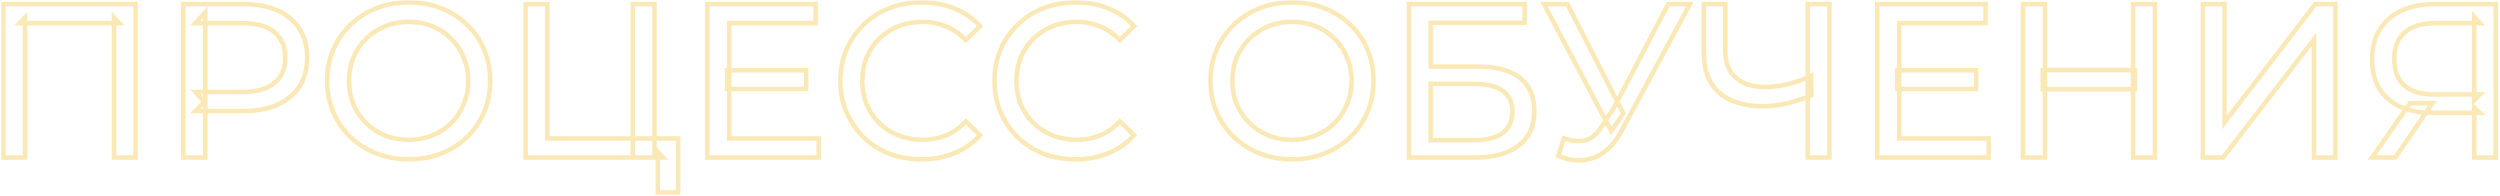<?xml version="1.0" encoding="UTF-8"?> <svg xmlns="http://www.w3.org/2000/svg" width="1095" height="86" viewBox="0 0 1095 86" fill="none"> <mask id="path-1-outside-1_620_2190" maskUnits="userSpaceOnUse" x="0.464" y="0.032" width="1094" height="86" fill="black"> <rect fill="white" x="0.464" y="0.032" width="1094" height="86"></rect> <path d="M1.464 69V1.8H59.352V69H49.944V7.656L52.248 10.152H8.568L10.968 7.656V69H1.464ZM80.308 69V1.8H106.516C112.404 1.8 117.428 2.728 121.588 4.584C125.748 6.44 128.948 9.128 131.188 12.648C133.428 16.168 134.548 20.36 134.548 25.224C134.548 30.088 133.428 34.28 131.188 37.8C128.948 41.256 125.748 43.944 121.588 45.864C117.428 47.72 112.404 48.648 106.516 48.648H85.588L89.908 44.136V69H80.308ZM89.908 45.096L85.588 40.296H106.228C112.372 40.296 117.012 38.984 120.148 36.36C123.348 33.736 124.948 30.024 124.948 25.224C124.948 20.424 123.348 16.712 120.148 14.088C117.012 11.464 112.372 10.152 106.228 10.152H85.588L89.908 5.352V45.096ZM179.079 69.768C173.959 69.768 169.191 68.904 164.775 67.176C160.423 65.448 156.647 63.048 153.447 59.976C150.247 56.84 147.751 53.192 145.959 49.032C144.167 44.872 143.271 40.328 143.271 35.4C143.271 30.472 144.167 25.928 145.959 21.768C147.751 17.608 150.247 13.992 153.447 10.92C156.647 7.784 160.423 5.352 164.775 3.624C169.127 1.896 173.895 1.032 179.079 1.032C184.199 1.032 188.903 1.896 193.191 3.624C197.543 5.288 201.319 7.688 204.519 10.824C207.783 13.896 210.279 17.512 212.007 21.672C213.799 25.832 214.695 30.408 214.695 35.4C214.695 40.392 213.799 44.968 212.007 49.128C210.279 53.288 207.783 56.936 204.519 60.072C201.319 63.144 197.543 65.544 193.191 67.272C188.903 68.936 184.199 69.768 179.079 69.768ZM179.079 61.224C182.791 61.224 186.215 60.584 189.351 59.304C192.551 58.024 195.303 56.232 197.607 53.928C199.975 51.56 201.799 48.808 203.079 45.672C204.423 42.536 205.095 39.112 205.095 35.4C205.095 31.688 204.423 28.264 203.079 25.128C201.799 21.992 199.975 19.272 197.607 16.968C195.303 14.6 192.551 12.776 189.351 11.496C186.215 10.216 182.791 9.576 179.079 9.576C175.303 9.576 171.815 10.216 168.615 11.496C165.479 12.776 162.727 14.6 160.359 16.968C157.991 19.272 156.135 21.992 154.791 25.128C153.511 28.264 152.871 31.688 152.871 35.4C152.871 39.112 153.511 42.536 154.791 45.672C156.135 48.808 157.991 51.56 160.359 53.928C162.727 56.232 165.479 58.024 168.615 59.304C171.815 60.584 175.303 61.224 179.079 61.224ZM230.214 69V1.8H239.718V60.648H277.158V1.8H286.662V69H230.214ZM288.102 84.264V66.504L290.406 69H277.158V60.648H297.03V84.264H288.102ZM318.544 30.792H353.104V38.952H318.544V30.792ZM319.408 60.648H358.576V69H309.808V1.8H357.232V10.152H319.408V60.648ZM403.606 69.768C398.486 69.768 393.75 68.936 389.398 67.272C385.11 65.544 381.366 63.144 378.166 60.072C375.03 56.936 372.566 53.288 370.774 49.128C368.982 44.968 368.086 40.392 368.086 35.4C368.086 30.408 368.982 25.832 370.774 21.672C372.566 17.512 375.062 13.896 378.262 10.824C381.462 7.688 385.206 5.288 389.494 3.624C393.846 1.896 398.582 1.032 403.702 1.032C408.886 1.032 413.654 1.928 418.006 3.72C422.422 5.448 426.166 8.04 429.238 11.496L422.998 17.544C420.438 14.856 417.558 12.872 414.358 11.592C411.158 10.248 407.734 9.576 404.086 9.576C400.31 9.576 396.79 10.216 393.526 11.496C390.326 12.776 387.542 14.568 385.174 16.872C382.806 19.176 380.95 21.928 379.606 25.128C378.326 28.264 377.686 31.688 377.686 35.4C377.686 39.112 378.326 42.568 379.606 45.768C380.95 48.904 382.806 51.624 385.174 53.928C387.542 56.232 390.326 58.024 393.526 59.304C396.79 60.584 400.31 61.224 404.086 61.224C407.734 61.224 411.158 60.584 414.358 59.304C417.558 57.96 420.438 55.912 422.998 53.16L429.238 59.208C426.166 62.664 422.422 65.288 418.006 67.08C413.654 68.872 408.854 69.768 403.606 69.768ZM471.106 69.768C465.986 69.768 461.25 68.936 456.898 67.272C452.61 65.544 448.866 63.144 445.666 60.072C442.53 56.936 440.066 53.288 438.274 49.128C436.482 44.968 435.586 40.392 435.586 35.4C435.586 30.408 436.482 25.832 438.274 21.672C440.066 17.512 442.562 13.896 445.762 10.824C448.962 7.688 452.706 5.288 456.994 3.624C461.346 1.896 466.082 1.032 471.202 1.032C476.386 1.032 481.154 1.928 485.506 3.72C489.922 5.448 493.666 8.04 496.738 11.496L490.498 17.544C487.938 14.856 485.058 12.872 481.858 11.592C478.658 10.248 475.234 9.576 471.586 9.576C467.81 9.576 464.29 10.216 461.026 11.496C457.826 12.776 455.042 14.568 452.674 16.872C450.306 19.176 448.45 21.928 447.106 25.128C445.826 28.264 445.186 31.688 445.186 35.4C445.186 39.112 445.826 42.568 447.106 45.768C448.45 48.904 450.306 51.624 452.674 53.928C455.042 56.232 457.826 58.024 461.026 59.304C464.29 60.584 467.81 61.224 471.586 61.224C475.234 61.224 478.658 60.584 481.858 59.304C485.058 57.96 487.938 55.912 490.498 53.16L496.738 59.208C493.666 62.664 489.922 65.288 485.506 67.08C481.154 68.872 476.354 69.768 471.106 69.768ZM565.985 69.768C560.865 69.768 556.097 68.904 551.681 67.176C547.329 65.448 543.553 63.048 540.353 59.976C537.153 56.84 534.657 53.192 532.865 49.032C531.073 44.872 530.177 40.328 530.177 35.4C530.177 30.472 531.073 25.928 532.865 21.768C534.657 17.608 537.153 13.992 540.353 10.92C543.553 7.784 547.329 5.352 551.681 3.624C556.033 1.896 560.801 1.032 565.985 1.032C571.105 1.032 575.809 1.896 580.097 3.624C584.449 5.288 588.225 7.688 591.425 10.824C594.689 13.896 597.185 17.512 598.913 21.672C600.705 25.832 601.601 30.408 601.601 35.4C601.601 40.392 600.705 44.968 598.913 49.128C597.185 53.288 594.689 56.936 591.425 60.072C588.225 63.144 584.449 65.544 580.097 67.272C575.809 68.936 571.105 69.768 565.985 69.768ZM565.985 61.224C569.697 61.224 573.121 60.584 576.257 59.304C579.457 58.024 582.209 56.232 584.513 53.928C586.881 51.56 588.705 48.808 589.985 45.672C591.329 42.536 592.001 39.112 592.001 35.4C592.001 31.688 591.329 28.264 589.985 25.128C588.705 21.992 586.881 19.272 584.513 16.968C582.209 14.6 579.457 12.776 576.257 11.496C573.121 10.216 569.697 9.576 565.985 9.576C562.209 9.576 558.721 10.216 555.521 11.496C552.385 12.776 549.633 14.6 547.265 16.968C544.897 19.272 543.041 21.992 541.697 25.128C540.417 28.264 539.777 31.688 539.777 35.4C539.777 39.112 540.417 42.536 541.697 45.672C543.041 48.808 544.897 51.56 547.265 53.928C549.633 56.232 552.385 58.024 555.521 59.304C558.721 60.584 562.209 61.224 565.985 61.224ZM617.12 69V1.8H667.808V9.96H626.624V29.16H647.552C655.552 29.16 661.632 30.824 665.792 34.152C669.952 37.48 672.032 42.312 672.032 48.648C672.032 55.176 669.76 60.2 665.216 63.72C660.736 67.24 654.304 69 645.92 69H617.12ZM626.624 61.416H645.536C651.104 61.416 655.296 60.36 658.112 58.248C660.992 56.136 662.432 53 662.432 48.84C662.432 40.776 656.8 36.744 645.536 36.744H626.624V61.416ZM684.991 60.552C688.319 61.768 691.391 62.088 694.207 61.512C697.023 60.872 699.551 58.728 701.791 55.08L705.055 49.896L706.015 48.84L730.687 1.8H740.191L710.335 57.096C708.095 61.32 705.471 64.52 702.463 66.696C699.519 68.808 696.319 69.96 692.863 70.152C689.471 70.408 686.015 69.768 682.495 68.232L684.991 60.552ZM705.727 57.384L676.255 1.8H686.527L711.007 49.704L705.727 57.384ZM793.414 41.736C789.638 43.336 785.958 44.552 782.374 45.384C778.854 46.152 775.43 46.536 772.102 46.536C763.91 46.536 757.542 44.552 752.998 40.584C748.518 36.616 746.278 30.952 746.278 23.592V1.8H755.686V22.536C755.686 27.528 757.222 31.368 760.294 34.056C763.366 36.744 767.654 38.088 773.158 38.088C776.422 38.088 779.75 37.672 783.142 36.84C786.598 36.008 789.958 34.792 793.222 33.192L793.414 41.736ZM791.782 69V1.8H801.286V69H791.782ZM830.981 30.792H865.541V38.952H830.981V30.792ZM831.845 60.648H871.013V69H822.245V1.8H869.669V10.152H831.845V60.648ZM934.281 1.8H943.881V69H934.281V1.8ZM895.689 69H886.089V1.8H895.689V69ZM935.145 39.048H894.729V30.696H935.145V39.048ZM964.839 69V1.8H974.343V53.64L1014.09 1.8H1022.92V69H1013.51V17.256L973.671 69H964.839ZM1083.71 69V47.112L1086.21 49.416H1065.18C1059.74 49.416 1055.04 48.488 1051.07 46.632C1047.17 44.776 1044.16 42.12 1042.05 38.664C1040 35.144 1038.97 30.92 1038.97 25.992C1038.97 20.872 1040.09 16.52 1042.33 12.936C1044.57 9.288 1047.74 6.536 1051.84 4.68C1055.93 2.76 1060.7 1.8 1066.14 1.8H1093.12V69H1083.71ZM1038.97 69L1055.58 45.192H1065.37L1049.15 69H1038.97ZM1083.71 44.04V7.368L1086.21 10.152H1066.53C1060.77 10.152 1056.35 11.496 1053.28 14.184C1050.21 16.808 1048.67 20.712 1048.67 25.896C1048.67 30.824 1050.11 34.632 1052.99 37.32C1055.93 40.008 1060.25 41.352 1065.95 41.352H1086.21L1083.71 44.04Z"></path> </mask> <path d="M1.464 69H0.464V70H1.464V69ZM1.464 1.8V0.8H0.464V1.8H1.464ZM59.352 1.8H60.352V0.8H59.352V1.8ZM59.352 69V70H60.352V69H59.352ZM49.944 69H48.944V70H49.944V69ZM49.944 7.656L50.679 6.978L48.944 5.098V7.656H49.944ZM52.248 10.152V11.152H54.532L52.983 9.474L52.248 10.152ZM8.568 10.152L7.847 9.459L6.219 11.152H8.568V10.152ZM10.968 7.656H11.968V5.173L10.247 6.963L10.968 7.656ZM10.968 69V70H11.968V69H10.968ZM80.308 69H79.308V70H80.308V69ZM80.308 1.8V0.8H79.308V1.8H80.308ZM121.588 4.584L121.18 5.497L121.18 5.497L121.588 4.584ZM131.188 12.648L132.031 12.111L132.031 12.111L131.188 12.648ZM131.188 37.8L132.027 38.344L132.031 38.337L131.188 37.8ZM121.588 45.864L121.995 46.777L122.007 46.772L121.588 45.864ZM85.588 48.648L84.865 47.956L83.246 49.648H85.588V48.648ZM89.908 44.136H90.908V41.646L89.185 43.444L89.908 44.136ZM89.908 69V70H90.908V69H89.908ZM89.908 45.096L89.164 45.765L90.908 47.702V45.096H89.908ZM85.588 40.296V39.296H83.342L84.844 40.965L85.588 40.296ZM120.148 36.36L119.514 35.587L119.506 35.593L120.148 36.36ZM120.148 14.088L119.506 14.855L119.514 14.861L120.148 14.088ZM85.588 10.152L84.844 9.483L83.342 11.152H85.588V10.152ZM89.908 5.352H90.908V2.746L89.164 4.683L89.908 5.352ZM164.775 67.176L164.406 68.105L164.41 68.107L164.775 67.176ZM153.447 59.976L152.747 60.69L152.754 60.697L153.447 59.976ZM145.959 49.032L145.04 49.428L145.04 49.428L145.959 49.032ZM145.959 21.768L146.877 22.164L146.877 22.164L145.959 21.768ZM153.447 10.92L154.139 11.641L154.147 11.634L153.447 10.92ZM164.775 3.624L164.406 2.695L164.406 2.695L164.775 3.624ZM193.191 3.624L192.817 4.551L192.825 4.555L192.834 4.558L193.191 3.624ZM204.519 10.824L203.819 11.538L203.826 11.545L203.834 11.552L204.519 10.824ZM212.007 21.672L211.083 22.056L211.088 22.068L212.007 21.672ZM212.007 49.128L211.088 48.732L211.083 48.744L212.007 49.128ZM204.519 60.072L205.211 60.793L205.212 60.793L204.519 60.072ZM193.191 67.272L193.553 68.204L193.56 68.201L193.191 67.272ZM189.351 59.304L188.979 58.376L188.973 58.378L189.351 59.304ZM197.607 53.928L198.314 54.635L198.314 54.635L197.607 53.928ZM203.079 45.672L202.16 45.278L202.156 45.286L202.153 45.294L203.079 45.672ZM203.079 25.128L202.153 25.506L202.156 25.514L202.16 25.522L203.079 25.128ZM197.607 16.968L196.89 17.665L196.9 17.675L196.91 17.685L197.607 16.968ZM189.351 11.496L188.973 12.422L188.979 12.425L189.351 11.496ZM168.615 11.496L168.243 10.568L168.237 10.57L168.615 11.496ZM160.359 16.968L161.056 17.685L161.066 17.675L160.359 16.968ZM154.791 25.128L153.872 24.734L153.868 24.742L153.865 24.75L154.791 25.128ZM154.791 45.672L153.865 46.05L153.868 46.058L153.872 46.066L154.791 45.672ZM160.359 53.928L159.652 54.635L159.662 54.645L160.359 53.928ZM168.615 59.304L168.237 60.23L168.243 60.233L168.615 59.304ZM230.214 69H229.214V70H230.214V69ZM230.214 1.8V0.8H229.214V1.8H230.214ZM239.718 1.8H240.718V0.8H239.718V1.8ZM239.718 60.648H238.718V61.648H239.718V60.648ZM277.158 1.8V0.8H276.158V1.8H277.158ZM286.662 1.8H287.662V0.8H286.662V1.8ZM286.662 69V70H287.662V69H286.662ZM288.102 84.264H287.102V85.264H288.102V84.264ZM288.102 66.504L288.837 65.826L287.102 63.946V66.504H288.102ZM290.406 69V70H292.69L291.141 68.322L290.406 69ZM277.158 69H276.158V70H277.158V69ZM297.03 60.648H298.03V59.648H297.03V60.648ZM297.03 84.264V85.264H298.03V84.264H297.03ZM318.544 30.792V29.792H317.544V30.792H318.544ZM353.104 30.792H354.104V29.792H353.104V30.792ZM353.104 38.952V39.952H354.104V38.952H353.104ZM318.544 38.952H317.544V39.952H318.544V38.952ZM319.408 60.648H318.408V61.648H319.408V60.648ZM358.576 60.648H359.576V59.648H358.576V60.648ZM358.576 69V70H359.576V69H358.576ZM309.808 69H308.808V70H309.808V69ZM309.808 1.8V0.8H308.808V1.8H309.808ZM357.232 1.8H358.232V0.8H357.232V1.8ZM357.232 10.152V11.152H358.232V10.152H357.232ZM319.408 10.152V9.152H318.408V10.152H319.408ZM389.398 67.272L389.024 68.2L389.032 68.203L389.04 68.206L389.398 67.272ZM378.166 60.072L377.459 60.779L377.466 60.786L377.473 60.793L378.166 60.072ZM370.774 49.128L371.692 48.732L371.692 48.732L370.774 49.128ZM370.774 21.672L371.692 22.068L371.692 22.068L370.774 21.672ZM378.262 10.824L378.954 11.545L378.962 11.538L378.262 10.824ZM389.494 3.624L389.855 4.556L389.863 4.553L389.494 3.624ZM418.006 3.72L417.625 4.645L417.633 4.648L417.641 4.651L418.006 3.72ZM429.238 11.496L429.934 12.214L430.621 11.547L429.985 10.832L429.238 11.496ZM422.998 17.544L422.273 18.234L422.969 18.964L423.694 18.262L422.998 17.544ZM414.358 11.592L413.97 12.514L413.978 12.517L413.986 12.521L414.358 11.592ZM393.526 11.496L393.161 10.565L393.154 10.568L393.526 11.496ZM385.174 16.872L384.476 16.155L384.476 16.155L385.174 16.872ZM379.606 25.128L378.684 24.741L378.68 24.75L379.606 25.128ZM379.606 45.768L378.677 46.139L378.682 46.151L378.686 46.162L379.606 45.768ZM385.174 53.928L384.476 54.645L384.476 54.645L385.174 53.928ZM393.526 59.304L393.154 60.233L393.161 60.235L393.526 59.304ZM414.358 59.304L414.729 60.233L414.737 60.229L414.745 60.226L414.358 59.304ZM422.998 53.16L423.694 52.442L422.961 51.731L422.265 52.479L422.998 53.16ZM429.238 59.208L429.985 59.872L430.621 59.157L429.934 58.49L429.238 59.208ZM418.006 67.08L417.63 66.153L417.625 66.155L418.006 67.08ZM456.898 67.272L456.524 68.2L456.532 68.203L456.54 68.206L456.898 67.272ZM445.666 60.072L444.959 60.779L444.966 60.786L444.973 60.793L445.666 60.072ZM438.274 49.128L439.192 48.732L439.192 48.732L438.274 49.128ZM438.274 21.672L439.192 22.068L439.192 22.068L438.274 21.672ZM445.762 10.824L446.454 11.545L446.462 11.538L445.762 10.824ZM456.994 3.624L457.355 4.556L457.363 4.553L456.994 3.624ZM485.506 3.72L485.125 4.645L485.133 4.648L485.141 4.651L485.506 3.72ZM496.738 11.496L497.434 12.214L498.121 11.547L497.485 10.832L496.738 11.496ZM490.498 17.544L489.773 18.234L490.469 18.964L491.194 18.262L490.498 17.544ZM481.858 11.592L481.47 12.514L481.478 12.517L481.486 12.521L481.858 11.592ZM461.026 11.496L460.661 10.565L460.654 10.568L461.026 11.496ZM452.674 16.872L451.976 16.155L451.976 16.155L452.674 16.872ZM447.106 25.128L446.184 24.741L446.18 24.75L447.106 25.128ZM447.106 45.768L446.177 46.139L446.182 46.151L446.186 46.162L447.106 45.768ZM452.674 53.928L451.976 54.645L451.976 54.645L452.674 53.928ZM461.026 59.304L460.654 60.233L460.661 60.235L461.026 59.304ZM481.858 59.304L482.229 60.233L482.237 60.229L482.245 60.226L481.858 59.304ZM490.498 53.16L491.194 52.442L490.461 51.731L489.765 52.479L490.498 53.16ZM496.738 59.208L497.485 59.872L498.121 59.157L497.434 58.49L496.738 59.208ZM485.506 67.08L485.13 66.153L485.125 66.155L485.506 67.08ZM551.681 67.176L551.312 68.105L551.317 68.107L551.681 67.176ZM540.353 59.976L539.653 60.69L539.661 60.697L540.353 59.976ZM532.865 49.032L531.947 49.428L531.947 49.428L532.865 49.032ZM532.865 21.768L533.784 22.164L533.784 22.164L532.865 21.768ZM540.353 10.92L541.046 11.641L541.053 11.634L540.353 10.92ZM551.681 3.624L551.312 2.695L551.312 2.695L551.681 3.624ZM580.097 3.624L579.723 4.551L579.732 4.555L579.74 4.558L580.097 3.624ZM591.425 10.824L590.725 11.538L590.732 11.545L590.74 11.552L591.425 10.824ZM598.913 21.672L597.99 22.056L597.995 22.068L598.913 21.672ZM598.913 49.128L597.995 48.732L597.99 48.744L598.913 49.128ZM591.425 60.072L592.118 60.793L592.118 60.793L591.425 60.072ZM580.097 67.272L580.459 68.204L580.466 68.201L580.097 67.272ZM576.257 59.304L575.886 58.376L575.879 58.378L576.257 59.304ZM584.513 53.928L585.22 54.635L585.22 54.635L584.513 53.928ZM589.985 45.672L589.066 45.278L589.063 45.286L589.059 45.294L589.985 45.672ZM589.985 25.128L589.059 25.506L589.063 25.514L589.066 25.522L589.985 25.128ZM584.513 16.968L583.796 17.665L583.806 17.675L583.816 17.685L584.513 16.968ZM576.257 11.496L575.879 12.422L575.886 12.425L576.257 11.496ZM555.521 11.496L555.15 10.568L555.143 10.57L555.521 11.496ZM547.265 16.968L547.963 17.685L547.972 17.675L547.265 16.968ZM541.697 25.128L540.778 24.734L540.775 24.742L540.771 24.75L541.697 25.128ZM541.697 45.672L540.771 46.05L540.775 46.058L540.778 46.066L541.697 45.672ZM547.265 53.928L546.558 54.635L546.568 54.645L547.265 53.928ZM555.521 59.304L555.143 60.23L555.15 60.233L555.521 59.304ZM617.12 69H616.12V70H617.12V69ZM617.12 1.8V0.8H616.12V1.8H617.12ZM667.808 1.8H668.808V0.8H667.808V1.8ZM667.808 9.96V10.96H668.808V9.96H667.808ZM626.624 9.96V8.96H625.624V9.96H626.624ZM626.624 29.16H625.624V30.16H626.624V29.16ZM665.792 34.152L666.417 33.371L666.417 33.371L665.792 34.152ZM665.216 63.72L664.604 62.929L664.598 62.934L665.216 63.72ZM626.624 61.416H625.624V62.416H626.624V61.416ZM658.112 58.248L657.521 57.441L657.512 57.448L658.112 58.248ZM626.624 36.744V35.744H625.624V36.744H626.624ZM684.991 60.552L685.334 59.613L684.36 59.257L684.04 60.243L684.991 60.552ZM694.207 61.512L694.407 62.492L694.418 62.489L694.428 62.487L694.207 61.512ZM701.791 55.08L700.944 54.547L700.938 54.557L701.791 55.08ZM705.055 49.896L704.315 49.223L704.255 49.289L704.208 49.363L705.055 49.896ZM706.015 48.84L706.755 49.513L706.841 49.418L706.9 49.304L706.015 48.84ZM730.687 1.8V0.8H730.082L729.801 1.335L730.687 1.8ZM740.191 1.8L741.071 2.275L741.867 0.8H740.191V1.8ZM710.335 57.096L709.455 56.621L709.451 56.627L710.335 57.096ZM702.463 66.696L703.046 67.508L703.049 67.506L702.463 66.696ZM692.863 70.152L692.807 69.153L692.797 69.154L692.787 69.155L692.863 70.152ZM682.495 68.232L681.544 67.923L681.263 68.786L682.095 69.148L682.495 68.232ZM705.727 57.384L704.843 57.852L705.616 59.31L706.551 57.95L705.727 57.384ZM676.255 1.8V0.8H674.593L675.371 2.268L676.255 1.8ZM686.527 1.8L687.417 1.345L687.139 0.8H686.527V1.8ZM711.007 49.704L711.831 50.27L712.168 49.779L711.897 49.249L711.007 49.704ZM793.414 41.736L793.804 42.657L794.429 42.392L794.413 41.714L793.414 41.736ZM782.374 45.384L782.587 46.361L782.6 46.358L782.374 45.384ZM752.998 40.584L752.335 41.333L752.34 41.337L752.998 40.584ZM746.278 1.8V0.8H745.278V1.8H746.278ZM755.686 1.8H756.686V0.8H755.686V1.8ZM760.294 34.056L759.635 34.809L759.635 34.809L760.294 34.056ZM783.142 36.84L782.908 35.868L782.903 35.869L783.142 36.84ZM793.222 33.192L794.221 33.169L794.186 31.605L792.781 32.294L793.222 33.192ZM791.782 69H790.782V70H791.782V69ZM791.782 1.8V0.8H790.782V1.8H791.782ZM801.286 1.8H802.286V0.8H801.286V1.8ZM801.286 69V70H802.286V69H801.286ZM830.981 30.792V29.792H829.981V30.792H830.981ZM865.541 30.792H866.541V29.792H865.541V30.792ZM865.541 38.952V39.952H866.541V38.952H865.541ZM830.981 38.952H829.981V39.952H830.981V38.952ZM831.845 60.648H830.845V61.648H831.845V60.648ZM871.013 60.648H872.013V59.648H871.013V60.648ZM871.013 69V70H872.013V69H871.013ZM822.245 69H821.245V70H822.245V69ZM822.245 1.8V0.8H821.245V1.8H822.245ZM869.669 1.8H870.669V0.8H869.669V1.8ZM869.669 10.152V11.152H870.669V10.152H869.669ZM831.845 10.152V9.152H830.845V10.152H831.845ZM934.281 1.8V0.8H933.281V1.8H934.281ZM943.881 1.8H944.881V0.8H943.881V1.8ZM943.881 69V70H944.881V69H943.881ZM934.281 69H933.281V70H934.281V69ZM895.689 69V70H896.689V69H895.689ZM886.089 69H885.089V70H886.089V69ZM886.089 1.8V0.8H885.089V1.8H886.089ZM895.689 1.8H896.689V0.8H895.689V1.8ZM935.145 39.048V40.048H936.145V39.048H935.145ZM894.729 39.048H893.729V40.048H894.729V39.048ZM894.729 30.696V29.696H893.729V30.696H894.729ZM935.145 30.696H936.145V29.696H935.145V30.696ZM964.839 69H963.839V70H964.839V69ZM964.839 1.8V0.8H963.839V1.8H964.839ZM974.343 1.8H975.343V0.8H974.343V1.8ZM974.343 53.64H973.343V56.588L975.137 54.248L974.343 53.64ZM1014.09 1.8V0.8H1013.59L1013.29 1.192L1014.09 1.8ZM1022.92 1.8H1023.92V0.8H1022.92V1.8ZM1022.92 69V70H1023.92V69H1022.92ZM1013.51 69H1012.51V70H1013.51V69ZM1013.51 17.256H1014.51V14.318L1012.72 16.646L1013.51 17.256ZM973.671 69V70H974.163L974.463 69.61L973.671 69ZM1083.71 69H1082.71V70H1083.71V69ZM1083.71 47.112L1084.39 46.377L1082.71 44.828V47.112H1083.71ZM1086.21 49.416V50.416H1088.76L1086.88 48.681L1086.21 49.416ZM1051.07 46.632L1050.64 47.535L1050.65 47.538L1051.07 46.632ZM1042.05 38.664L1041.18 39.167L1041.19 39.176L1041.19 39.185L1042.05 38.664ZM1042.33 12.936L1043.18 13.466L1043.19 13.459L1042.33 12.936ZM1051.84 4.68L1052.25 5.591L1052.26 5.585L1051.84 4.68ZM1093.12 1.8H1094.12V0.8H1093.12V1.8ZM1093.12 69V70H1094.12V69H1093.12ZM1038.97 69L1038.15 68.428L1037.06 70H1038.97V69ZM1055.58 45.192V44.192H1055.06L1054.76 44.62L1055.58 45.192ZM1065.37 45.192L1066.2 45.755L1067.27 44.192H1065.37V45.192ZM1049.15 69V70H1049.68L1049.98 69.563L1049.15 69ZM1083.71 44.04H1082.71V46.586L1084.44 44.72L1083.71 44.04ZM1083.71 7.368L1084.45 6.7L1082.71 4.755V7.368H1083.71ZM1086.21 10.152V11.152H1088.45L1086.95 9.484L1086.21 10.152ZM1053.28 14.184L1053.93 14.944L1053.94 14.937L1053.28 14.184ZM1052.99 37.32L1052.31 38.051L1052.32 38.059L1052.99 37.32ZM1086.21 41.352L1086.94 42.032L1088.5 40.352H1086.21V41.352ZM2.464 69V1.8H0.464V69H2.464ZM1.464 2.8H59.352V0.8H1.464V2.8ZM58.352 1.8V69H60.352V1.8H58.352ZM59.352 68H49.944V70H59.352V68ZM50.944 69V7.656H48.944V69H50.944ZM49.209 8.334L51.513 10.83L52.983 9.474L50.679 6.978L49.209 8.334ZM52.248 9.152H8.568V11.152H52.248V9.152ZM9.289 10.845L11.689 8.349L10.247 6.963L7.847 9.459L9.289 10.845ZM9.968 7.656V69H11.968V7.656H9.968ZM10.968 68H1.464V70H10.968V68ZM81.308 69V1.8H79.308V69H81.308ZM80.308 2.8H106.516V0.8H80.308V2.8ZM106.516 2.8C112.303 2.8 117.18 3.713 121.18 5.497L121.995 3.671C117.675 1.743 112.505 0.8 106.516 0.8V2.8ZM121.18 5.497C125.178 7.281 128.219 9.846 130.344 13.185L132.031 12.111C129.676 8.41 126.317 5.599 121.995 3.671L121.18 5.497ZM130.344 13.185C132.466 16.519 133.548 20.518 133.548 25.224H135.548C135.548 20.202 134.389 15.817 132.031 12.111L130.344 13.185ZM133.548 25.224C133.548 29.93 132.466 33.929 130.344 37.263L132.031 38.337C134.389 34.631 135.548 30.246 135.548 25.224H133.548ZM130.348 37.256C128.223 40.536 125.177 43.106 121.169 44.956L122.007 46.772C126.318 44.782 129.673 41.976 132.027 38.344L130.348 37.256ZM121.18 44.951C117.18 46.735 112.303 47.648 106.516 47.648V49.648C112.505 49.648 117.675 48.705 121.995 46.777L121.18 44.951ZM106.516 47.648H85.588V49.648H106.516V47.648ZM86.31 49.34L90.63 44.828L89.185 43.444L84.865 47.956L86.31 49.34ZM88.908 44.136V69H90.908V44.136H88.908ZM89.908 68H80.308V70H89.908V68ZM90.651 44.427L86.331 39.627L84.844 40.965L89.164 45.765L90.651 44.427ZM85.588 41.296H106.228V39.296H85.588V41.296ZM106.228 41.296C112.493 41.296 117.402 39.961 120.789 37.127L119.506 35.593C116.621 38.007 112.251 39.296 106.228 39.296V41.296ZM120.782 37.133C124.252 34.288 125.948 30.27 125.948 25.224H123.948C123.948 29.778 122.443 33.184 119.514 35.587L120.782 37.133ZM125.948 25.224C125.948 20.178 124.252 16.16 120.782 13.315L119.514 14.861C122.443 17.264 123.948 20.67 123.948 25.224H125.948ZM120.789 13.321C117.402 10.487 112.493 9.152 106.228 9.152V11.152C112.251 11.152 116.621 12.441 119.506 14.855L120.789 13.321ZM106.228 9.152H85.588V11.152H106.228V9.152ZM86.331 10.821L90.651 6.021L89.164 4.683L84.844 9.483L86.331 10.821ZM88.908 5.352V45.096H90.908V5.352H88.908ZM179.079 68.768C174.074 68.768 169.43 67.924 165.139 66.245L164.41 68.107C168.952 69.884 173.844 70.768 179.079 70.768V68.768ZM165.144 66.247C160.905 64.564 157.241 62.232 154.139 59.255L152.754 60.697C156.053 63.864 159.94 66.332 164.406 68.105L165.144 66.247ZM154.147 59.262C151.041 56.218 148.618 52.678 146.877 48.636L145.04 49.428C146.883 53.706 149.453 57.462 152.747 60.69L154.147 59.262ZM146.877 48.636C145.144 44.612 144.271 40.204 144.271 35.4H142.271C142.271 40.452 143.19 45.132 145.04 49.428L146.877 48.636ZM144.271 35.4C144.271 30.596 145.144 26.188 146.877 22.164L145.04 21.372C143.19 25.668 142.271 30.348 142.271 35.4H144.271ZM146.877 22.164C148.618 18.123 151.038 14.619 154.139 11.641L152.754 10.199C149.456 13.365 146.884 17.092 145.04 21.372L146.877 22.164ZM154.147 11.634C157.248 8.595 160.91 6.235 165.144 4.553L164.406 2.695C159.936 4.469 156.046 6.973 152.747 10.206L154.147 11.634ZM165.144 4.553C169.367 2.877 174.008 2.032 179.079 2.032V0.032C173.782 0.032 168.887 0.915 164.406 2.695L165.144 4.553ZM179.079 2.032C184.085 2.032 188.66 2.876 192.817 4.551L193.565 2.696C189.146 0.916 184.313 0.032 179.079 0.032V2.032ZM192.834 4.558C197.063 6.175 200.721 8.502 203.819 11.538L205.219 10.11C201.917 6.874 198.023 4.401 193.548 2.69L192.834 4.558ZM203.834 11.552C206.994 14.527 209.409 18.025 211.083 22.056L212.93 21.288C211.148 16.999 208.572 13.265 205.204 10.096L203.834 11.552ZM211.088 22.068C212.821 26.09 213.695 30.53 213.695 35.4H215.695C215.695 30.286 214.776 25.573 212.925 21.276L211.088 22.068ZM213.695 35.4C213.695 40.27 212.821 44.709 211.088 48.732L212.925 49.524C214.776 45.226 215.695 40.514 215.695 35.4H213.695ZM211.083 48.744C209.408 52.777 206.991 56.31 203.826 59.351L205.212 60.793C208.575 57.562 211.149 53.799 212.93 49.512L211.083 48.744ZM203.826 59.351C200.725 62.328 197.06 64.66 192.822 66.343L193.56 68.201C198.025 66.428 201.913 63.96 205.211 60.793L203.826 59.351ZM192.829 66.34C188.669 67.954 184.089 68.768 179.079 68.768V70.768C184.309 70.768 189.137 69.918 193.553 68.204L192.829 66.34ZM179.079 62.224C182.908 62.224 186.462 61.563 189.729 60.23L188.973 58.378C185.968 59.605 182.674 60.224 179.079 60.224V62.224ZM189.722 60.233C193.041 58.905 195.909 57.04 198.314 54.635L196.9 53.221C194.697 55.424 192.061 57.143 188.979 58.376L189.722 60.233ZM198.314 54.635C200.777 52.172 202.675 49.308 204.005 46.05L202.153 45.294C200.923 48.308 199.173 50.948 196.9 53.221L198.314 54.635ZM203.998 46.066C205.4 42.795 206.095 39.235 206.095 35.4H204.095C204.095 38.989 203.446 42.277 202.16 45.278L203.998 46.066ZM206.095 35.4C206.095 31.565 205.4 28.005 203.998 24.734L202.16 25.522C203.446 28.523 204.095 31.811 204.095 35.4H206.095ZM204.005 24.75C202.674 21.49 200.773 18.654 198.304 16.251L196.91 17.685C199.176 19.89 200.924 22.494 202.153 25.506L204.005 24.75ZM198.324 16.271C195.918 13.798 193.047 11.897 189.722 10.568L188.979 12.425C192.055 13.655 194.688 15.402 196.89 17.665L198.324 16.271ZM189.729 10.57C186.462 9.237 182.908 8.576 179.079 8.576V10.576C182.674 10.576 185.968 11.195 188.973 12.422L189.729 10.57ZM179.079 8.576C175.188 8.576 171.572 9.236 168.243 10.568L168.986 12.425C172.057 11.196 175.418 10.576 179.079 10.576V8.576ZM168.237 10.57C164.979 11.9 162.115 13.798 159.652 16.261L161.066 17.675C163.339 15.402 165.979 13.652 168.993 12.422L168.237 10.57ZM159.662 16.251C157.196 18.65 155.266 21.481 153.872 24.734L155.71 25.522C157.004 22.503 158.786 19.894 161.056 17.685L159.662 16.251ZM153.865 24.75C152.532 28.017 151.871 31.571 151.871 35.4H153.871C153.871 31.805 154.49 28.511 155.717 25.506L153.865 24.75ZM151.871 35.4C151.871 39.229 152.532 42.783 153.865 46.05L155.717 45.294C154.49 42.289 153.871 38.995 153.871 35.4H151.871ZM153.872 46.066C155.265 49.317 157.192 52.175 159.652 54.635L161.066 53.221C158.79 50.944 157.005 48.299 155.71 45.278L153.872 46.066ZM159.662 54.645C162.124 57.041 164.985 58.903 168.237 60.23L168.993 58.378C165.973 57.145 163.33 55.423 161.056 53.211L159.662 54.645ZM168.243 60.233C171.572 61.564 175.188 62.224 179.079 62.224V60.224C175.418 60.224 172.057 59.604 168.986 58.376L168.243 60.233ZM231.214 69V1.8H229.214V69H231.214ZM230.214 2.8H239.718V0.8H230.214V2.8ZM238.718 1.8V60.648H240.718V1.8H238.718ZM239.718 61.648H277.158V59.648H239.718V61.648ZM278.158 60.648V1.8H276.158V60.648H278.158ZM277.158 2.8H286.662V0.8H277.158V2.8ZM285.662 1.8V69H287.662V1.8H285.662ZM286.662 68H230.214V70H286.662V68ZM289.102 84.264V66.504H287.102V84.264H289.102ZM287.367 67.182L289.671 69.678L291.141 68.322L288.837 65.826L287.367 67.182ZM290.406 68H277.158V70H290.406V68ZM278.158 69V60.648H276.158V69H278.158ZM277.158 61.648H297.03V59.648H277.158V61.648ZM296.03 60.648V84.264H298.03V60.648H296.03ZM297.03 83.264H288.102V85.264H297.03V83.264ZM318.544 31.792H353.104V29.792H318.544V31.792ZM352.104 30.792V38.952H354.104V30.792H352.104ZM353.104 37.952H318.544V39.952H353.104V37.952ZM319.544 38.952V30.792H317.544V38.952H319.544ZM319.408 61.648H358.576V59.648H319.408V61.648ZM357.576 60.648V69H359.576V60.648H357.576ZM358.576 68H309.808V70H358.576V68ZM310.808 69V1.8H308.808V69H310.808ZM309.808 2.8H357.232V0.8H309.808V2.8ZM356.232 1.8V10.152H358.232V1.8H356.232ZM357.232 9.152H319.408V11.152H357.232V9.152ZM318.408 10.152V60.648H320.408V10.152H318.408ZM403.606 68.768C398.596 68.768 393.982 67.954 389.755 66.338L389.04 68.206C393.517 69.918 398.376 70.768 403.606 70.768V68.768ZM389.771 66.344C385.597 64.662 381.962 62.33 378.858 59.351L377.473 60.793C380.769 63.958 384.622 66.426 389.024 68.2L389.771 66.344ZM378.873 59.365C375.828 56.32 373.435 52.779 371.692 48.732L369.855 49.524C371.696 53.797 374.231 57.552 377.459 60.779L378.873 59.365ZM371.692 48.732C369.959 44.709 369.086 40.27 369.086 35.4H367.086C367.086 40.514 368.004 45.226 369.855 49.524L371.692 48.732ZM369.086 35.4C369.086 30.53 369.959 26.09 371.692 22.068L369.855 21.276C368.004 25.573 367.086 30.286 367.086 35.4H369.086ZM371.692 22.068C373.432 18.027 375.852 14.523 378.954 11.545L377.569 10.103C374.271 13.269 371.699 16.996 369.855 21.276L371.692 22.068ZM378.962 11.538C382.062 8.5 385.69 6.173 389.855 4.556L389.132 2.692C384.721 4.403 380.861 6.876 377.562 10.11L378.962 11.538ZM389.863 4.553C394.087 2.876 398.696 2.032 403.702 2.032V0.032C398.467 0.032 393.605 0.916 389.125 2.695L389.863 4.553ZM403.702 2.032C408.768 2.032 413.405 2.907 417.625 4.645L418.386 2.795C413.902 0.949 409.003 0.032 403.702 0.032V2.032ZM417.641 4.651C421.914 6.323 425.526 8.825 428.49 12.16L429.985 10.832C426.805 7.255 422.929 4.573 418.37 2.789L417.641 4.651ZM428.542 10.778L422.302 16.826L423.694 18.262L429.934 12.214L428.542 10.778ZM423.722 16.854C421.07 14.07 418.072 12.001 414.729 10.664L413.986 12.521C417.043 13.743 419.805 15.642 422.273 18.234L423.722 16.854ZM414.745 10.67C411.416 9.272 407.86 8.576 404.086 8.576V10.576C407.608 10.576 410.899 11.224 413.97 12.514L414.745 10.67ZM404.086 8.576C400.194 8.576 396.55 9.236 393.161 10.565L393.891 12.427C397.03 11.196 400.425 10.576 404.086 10.576V8.576ZM393.154 10.568C389.838 11.894 386.942 13.756 384.476 16.155L385.871 17.589C388.141 15.38 390.813 13.658 393.897 12.425L393.154 10.568ZM384.476 16.155C382.007 18.558 380.077 21.423 378.684 24.741L380.528 25.515C381.822 22.433 383.604 19.794 385.871 17.589L384.476 16.155ZM378.68 24.75C377.346 28.017 376.686 31.571 376.686 35.4H378.686C378.686 31.805 379.305 28.511 380.531 25.506L378.68 24.75ZM376.686 35.4C376.686 39.229 377.346 42.812 378.677 46.139L380.534 45.397C379.305 42.324 378.686 38.995 378.686 35.4H376.686ZM378.686 46.162C380.081 49.415 382.011 52.246 384.476 54.645L385.871 53.211C383.601 51.002 381.819 48.393 380.525 45.374L378.686 46.162ZM384.476 54.645C386.942 57.044 389.838 58.906 393.154 60.233L393.897 58.376C390.813 57.142 388.141 55.42 385.871 53.211L384.476 54.645ZM393.161 60.235C396.55 61.564 400.194 62.224 404.086 62.224V60.224C400.425 60.224 397.03 59.604 393.891 58.373L393.161 60.235ZM404.086 62.224C407.853 62.224 411.404 61.562 414.729 60.233L413.986 58.376C410.911 59.605 407.614 60.224 404.086 60.224V62.224ZM414.745 60.226C418.086 58.823 421.081 56.688 423.73 53.841L422.265 52.479C419.794 55.136 417.029 57.097 413.97 58.382L414.745 60.226ZM422.302 53.878L428.542 59.926L429.934 58.49L423.694 52.442L422.302 53.878ZM428.49 58.544C425.523 61.881 421.908 64.417 417.63 66.153L418.382 68.007C422.935 66.159 426.808 63.447 429.985 59.872L428.49 58.544ZM417.625 66.155C413.407 67.892 408.738 68.768 403.606 68.768V70.768C408.969 70.768 413.9 69.852 418.386 68.005L417.625 66.155ZM471.106 68.768C466.096 68.768 461.482 67.954 457.255 66.338L456.54 68.206C461.017 69.918 465.876 70.768 471.106 70.768V68.768ZM457.271 66.344C453.097 64.662 449.462 62.33 446.358 59.351L444.973 60.793C448.269 63.958 452.122 66.426 456.524 68.2L457.271 66.344ZM446.373 59.365C443.328 56.32 440.935 52.779 439.192 48.732L437.355 49.524C439.196 53.797 441.731 57.552 444.959 60.779L446.373 59.365ZM439.192 48.732C437.459 44.709 436.586 40.27 436.586 35.4H434.586C434.586 40.514 435.504 45.226 437.355 49.524L439.192 48.732ZM436.586 35.4C436.586 30.53 437.459 26.09 439.192 22.068L437.355 21.276C435.504 25.573 434.586 30.286 434.586 35.4H436.586ZM439.192 22.068C440.932 18.027 443.352 14.523 446.454 11.545L445.069 10.103C441.771 13.269 439.199 16.996 437.355 21.276L439.192 22.068ZM446.462 11.538C449.562 8.5 453.19 6.173 457.355 4.556L456.632 2.692C452.221 4.403 448.361 6.876 445.062 10.11L446.462 11.538ZM457.363 4.553C461.587 2.876 466.196 2.032 471.202 2.032V0.032C465.967 0.032 461.105 0.916 456.625 2.695L457.363 4.553ZM471.202 2.032C476.268 2.032 480.905 2.907 485.125 4.645L485.886 2.795C481.402 0.949 476.503 0.032 471.202 0.032V2.032ZM485.141 4.651C489.414 6.323 493.026 8.825 495.99 12.16L497.485 10.832C494.305 7.255 490.429 4.573 485.87 2.789L485.141 4.651ZM496.042 10.778L489.802 16.826L491.194 18.262L497.434 12.214L496.042 10.778ZM491.222 16.854C488.57 14.07 485.572 12.001 482.229 10.664L481.486 12.521C484.543 13.743 487.305 15.642 489.773 18.234L491.222 16.854ZM482.245 10.67C478.916 9.272 475.36 8.576 471.586 8.576V10.576C475.108 10.576 478.399 11.224 481.47 12.514L482.245 10.67ZM471.586 8.576C467.694 8.576 464.05 9.236 460.661 10.565L461.391 12.427C464.53 11.196 467.925 10.576 471.586 10.576V8.576ZM460.654 10.568C457.338 11.894 454.442 13.756 451.976 16.155L453.371 17.589C455.641 15.38 458.313 13.658 461.397 12.425L460.654 10.568ZM451.976 16.155C449.507 18.558 447.577 21.423 446.184 24.741L448.028 25.515C449.322 22.433 451.104 19.794 453.371 17.589L451.976 16.155ZM446.18 24.75C444.846 28.017 444.186 31.571 444.186 35.4H446.186C446.186 31.805 446.805 28.511 448.031 25.506L446.18 24.75ZM444.186 35.4C444.186 39.229 444.846 42.812 446.177 46.139L448.034 45.397C446.805 42.324 446.186 38.995 446.186 35.4H444.186ZM446.186 46.162C447.581 49.415 449.511 52.246 451.976 54.645L453.371 53.211C451.101 51.002 449.319 48.393 448.025 45.374L446.186 46.162ZM451.976 54.645C454.442 57.044 457.338 58.906 460.654 60.233L461.397 58.376C458.313 57.142 455.641 55.42 453.371 53.211L451.976 54.645ZM460.661 60.235C464.05 61.564 467.694 62.224 471.586 62.224V60.224C467.925 60.224 464.53 59.604 461.391 58.373L460.661 60.235ZM471.586 62.224C475.353 62.224 478.904 61.562 482.229 60.233L481.486 58.376C478.411 59.605 475.114 60.224 471.586 60.224V62.224ZM482.245 60.226C485.586 58.823 488.581 56.688 491.23 53.841L489.765 52.479C487.294 55.136 484.529 57.097 481.47 58.382L482.245 60.226ZM489.802 53.878L496.042 59.926L497.434 58.49L491.194 52.442L489.802 53.878ZM495.99 58.544C493.023 61.881 489.408 64.417 485.13 66.153L485.882 68.007C490.435 66.159 494.308 63.447 497.485 59.872L495.99 58.544ZM485.125 66.155C480.907 67.892 476.238 68.768 471.106 68.768V70.768C476.469 70.768 481.4 69.852 485.886 68.005L485.125 66.155ZM565.985 68.768C560.98 68.768 556.336 67.924 552.045 66.245L551.317 68.107C555.858 69.884 560.75 70.768 565.985 70.768V68.768ZM552.05 66.247C547.812 64.564 544.147 62.232 541.046 59.255L539.661 60.697C542.959 63.864 546.847 66.332 551.312 68.105L552.05 66.247ZM541.053 59.262C537.947 56.218 535.525 52.678 533.784 48.636L531.947 49.428C533.79 53.706 536.359 57.462 539.653 60.69L541.053 59.262ZM533.784 48.636C532.05 44.612 531.177 40.204 531.177 35.4H529.177C529.177 40.452 530.096 45.132 531.947 49.428L533.784 48.636ZM531.177 35.4C531.177 30.596 532.05 26.188 533.784 22.164L531.947 21.372C530.096 25.668 529.177 30.348 529.177 35.4H531.177ZM533.784 22.164C535.524 18.123 537.944 14.619 541.046 11.641L539.661 10.199C536.362 13.365 533.79 17.092 531.947 21.372L533.784 22.164ZM541.053 11.634C544.154 8.595 547.816 6.235 552.05 4.553L551.312 2.695C546.842 4.469 542.952 6.973 539.653 10.206L541.053 11.634ZM552.05 4.553C556.273 2.877 560.914 2.032 565.985 2.032V0.032C560.688 0.032 555.793 0.915 551.312 2.695L552.05 4.553ZM565.985 2.032C570.991 2.032 575.566 2.876 579.723 4.551L580.471 2.696C576.052 0.916 571.219 0.032 565.985 0.032V2.032ZM579.74 4.558C583.969 6.175 587.627 8.502 590.725 11.538L592.125 10.11C588.823 6.874 584.929 4.401 580.454 2.69L579.74 4.558ZM590.74 11.552C593.9 14.527 596.316 18.025 597.99 22.056L599.837 21.288C598.055 16.999 595.478 13.265 592.11 10.096L590.74 11.552ZM597.995 22.068C599.728 26.09 600.601 30.53 600.601 35.4H602.601C602.601 30.286 601.683 25.573 599.832 21.276L597.995 22.068ZM600.601 35.4C600.601 40.27 599.728 44.709 597.995 48.732L599.832 49.524C601.683 45.226 602.601 40.514 602.601 35.4H600.601ZM597.99 48.744C596.315 52.777 593.897 56.31 590.732 59.351L592.118 60.793C595.481 57.562 598.056 53.799 599.837 49.512L597.99 48.744ZM590.733 59.351C587.631 62.328 583.967 64.66 579.728 66.343L580.466 68.201C584.932 66.428 588.819 63.96 592.118 60.793L590.733 59.351ZM579.735 66.34C575.575 67.954 570.995 68.768 565.985 68.768V70.768C571.215 70.768 576.043 69.918 580.459 68.204L579.735 66.34ZM565.985 62.224C569.814 62.224 573.368 61.563 576.635 60.23L575.879 58.378C572.874 59.605 569.58 60.224 565.985 60.224V62.224ZM576.629 60.233C579.947 58.905 582.815 57.04 585.22 54.635L583.806 53.221C581.603 55.424 578.967 57.143 575.886 58.376L576.629 60.233ZM585.22 54.635C587.683 52.172 589.581 49.308 590.911 46.05L589.059 45.294C587.829 48.308 586.079 50.948 583.806 53.221L585.22 54.635ZM590.904 46.066C592.306 42.795 593.001 39.235 593.001 35.4H591.001C591.001 38.989 590.352 42.277 589.066 45.278L590.904 46.066ZM593.001 35.4C593.001 31.565 592.306 28.005 590.904 24.734L589.066 25.522C590.352 28.523 591.001 31.811 591.001 35.4H593.001ZM590.911 24.75C589.58 21.49 587.68 18.654 585.21 16.251L583.816 17.685C586.083 19.89 587.83 22.494 589.059 25.506L590.911 24.75ZM585.23 16.271C582.824 13.798 579.953 11.897 576.629 10.568L575.886 12.425C578.961 13.655 581.594 15.402 583.796 17.665L585.23 16.271ZM576.635 10.57C573.368 9.237 569.814 8.576 565.985 8.576V10.576C569.58 10.576 572.874 11.195 575.879 12.422L576.635 10.57ZM565.985 8.576C562.094 8.576 558.479 9.236 555.15 10.568L555.893 12.425C558.964 11.196 562.324 10.576 565.985 10.576V8.576ZM555.143 10.57C551.885 11.9 549.021 13.798 546.558 16.261L547.972 17.675C550.245 15.402 552.885 13.652 555.899 12.422L555.143 10.57ZM546.568 16.251C544.102 18.65 542.172 21.481 540.778 24.734L542.616 25.522C543.91 22.503 545.692 19.894 547.962 17.685L546.568 16.251ZM540.771 24.75C539.438 28.017 538.777 31.571 538.777 35.4H540.777C540.777 31.805 541.396 28.511 542.623 25.506L540.771 24.75ZM538.777 35.4C538.777 39.229 539.438 42.783 540.771 46.05L542.623 45.294C541.396 42.289 540.777 38.995 540.777 35.4H538.777ZM540.778 46.066C542.171 49.317 544.098 52.175 546.558 54.635L547.972 53.221C545.696 50.944 543.911 48.299 542.616 45.278L540.778 46.066ZM546.568 54.645C549.03 57.041 551.891 58.903 555.143 60.23L555.899 58.378C552.879 57.145 550.236 55.423 547.962 53.211L546.568 54.645ZM555.15 60.233C558.479 61.564 562.094 62.224 565.985 62.224V60.224C562.324 60.224 558.964 59.604 555.893 58.376L555.15 60.233ZM618.12 69V1.8H616.12V69H618.12ZM617.12 2.8H667.808V0.8H617.12V2.8ZM666.808 1.8V9.96H668.808V1.8H666.808ZM667.808 8.96H626.624V10.96H667.808V8.96ZM625.624 9.96V29.16H627.624V9.96H625.624ZM626.624 30.16H647.552V28.16H626.624V30.16ZM647.552 30.16C655.434 30.16 661.254 31.802 665.167 34.933L666.417 33.371C662.01 29.846 655.67 28.16 647.552 28.16V30.16ZM665.167 34.933C669.044 38.034 671.032 42.552 671.032 48.648H673.032C673.032 42.072 670.86 36.926 666.417 33.371L665.167 34.933ZM671.032 48.648C671.032 54.914 668.868 59.626 664.604 62.929L665.829 64.51C670.652 60.774 673.032 55.438 673.032 48.648H671.032ZM664.598 62.934C660.361 66.263 654.182 68 645.92 68V70C654.426 70 661.112 68.217 665.834 64.506L664.598 62.934ZM645.92 68H617.12V70H645.92V68ZM626.624 62.416H645.536V60.416H626.624V62.416ZM645.536 62.416C651.203 62.416 655.648 61.346 658.712 59.048L657.512 57.448C654.944 59.374 651.005 60.416 645.536 60.416V62.416ZM658.703 59.054C661.885 56.721 663.432 53.259 663.432 48.84H661.432C661.432 52.741 660.099 55.551 657.521 57.442L658.703 59.054ZM663.432 48.84C663.432 44.546 661.914 41.191 658.79 38.955C655.728 36.763 651.257 35.744 645.536 35.744V37.744C651.079 37.744 655.056 38.741 657.626 40.581C660.134 42.377 661.432 45.07 661.432 48.84H663.432ZM645.536 35.744H626.624V37.744H645.536V35.744ZM625.624 36.744V61.416H627.624V36.744H625.624ZM684.647 61.491C688.109 62.756 691.372 63.113 694.407 62.492L694.006 60.532C691.41 61.063 688.528 60.78 685.334 59.613L684.647 61.491ZM694.428 62.487C697.61 61.764 700.33 59.37 702.643 55.603L700.938 54.557C698.772 58.086 696.435 59.98 693.985 60.537L694.428 62.487ZM702.637 55.613L705.901 50.429L704.208 49.363L700.944 54.547L702.637 55.613ZM705.795 50.569L706.755 49.513L705.275 48.167L704.315 49.223L705.795 50.569ZM706.9 49.304L731.572 2.264L729.801 1.335L705.129 48.376L706.9 49.304ZM730.687 2.8H740.191V0.8H730.687V2.8ZM739.311 1.325L709.455 56.621L711.215 57.571L741.071 2.275L739.311 1.325ZM709.451 56.627C707.263 60.754 704.73 63.821 701.877 65.886L703.049 67.506C706.211 65.219 708.926 61.886 711.218 57.565L709.451 56.627ZM701.88 65.883C699.083 67.89 696.064 68.973 692.807 69.153L692.918 71.15C696.573 70.947 699.955 69.726 703.046 67.508L701.88 65.883ZM692.787 69.155C689.578 69.397 686.285 68.795 682.895 67.315L682.095 69.148C685.745 70.741 689.363 71.419 692.938 71.149L692.787 69.155ZM683.446 68.541L685.942 60.861L684.04 60.243L681.544 67.923L683.446 68.541ZM706.61 56.916L677.138 1.332L675.371 2.268L704.843 57.852L706.61 56.916ZM676.255 2.8H686.527V0.8H676.255V2.8ZM685.636 2.255L710.116 50.159L711.897 49.249L687.417 1.345L685.636 2.255ZM710.183 49.138L704.903 56.818L706.551 57.95L711.831 50.27L710.183 49.138ZM793.023 40.815C789.295 42.395 785.669 43.592 782.147 44.41L782.6 46.358C786.246 45.512 789.981 44.277 793.804 42.657L793.023 40.815ZM782.16 44.407C778.705 45.161 775.352 45.536 772.102 45.536V47.536C775.507 47.536 779.002 47.143 782.587 46.361L782.16 44.407ZM772.102 45.536C764.064 45.536 757.961 43.59 753.655 39.831L752.34 41.337C757.122 45.514 763.755 47.536 772.102 47.536V45.536ZM753.661 39.835C749.443 36.1 747.278 30.737 747.278 23.592H745.278C745.278 31.167 747.592 37.132 752.335 41.333L753.661 39.835ZM747.278 23.592V1.8H745.278V23.592H747.278ZM746.278 2.8H755.686V0.8H746.278V2.8ZM754.686 1.8V22.536H756.686V1.8H754.686ZM754.686 22.536C754.686 27.746 756.299 31.889 759.635 34.809L760.952 33.303C758.145 30.847 756.686 27.309 756.686 22.536H754.686ZM759.635 34.809C762.945 37.704 767.497 39.088 773.158 39.088V37.088C767.811 37.088 763.787 35.784 760.952 33.303L759.635 34.809ZM773.158 39.088C776.507 39.088 779.915 38.661 783.38 37.811L782.903 35.869C779.584 36.683 776.336 37.088 773.158 37.088V39.088ZM783.376 37.812C786.904 36.963 790.333 35.721 793.662 34.09L792.781 32.294C789.582 33.862 786.291 35.053 782.908 35.868L783.376 37.812ZM792.222 33.214L792.414 41.758L794.413 41.714L794.221 33.169L792.222 33.214ZM792.782 69V1.8H790.782V69H792.782ZM791.782 2.8H801.286V0.8H791.782V2.8ZM800.286 1.8V69H802.286V1.8H800.286ZM801.286 68H791.782V70H801.286V68ZM830.981 31.792H865.541V29.792H830.981V31.792ZM864.541 30.792V38.952H866.541V30.792H864.541ZM865.541 37.952H830.981V39.952H865.541V37.952ZM831.981 38.952V30.792H829.981V38.952H831.981ZM831.845 61.648H871.013V59.648H831.845V61.648ZM870.013 60.648V69H872.013V60.648H870.013ZM871.013 68H822.245V70H871.013V68ZM823.245 69V1.8H821.245V69H823.245ZM822.245 2.8H869.669V0.8H822.245V2.8ZM868.669 1.8V10.152H870.669V1.8H868.669ZM869.669 9.152H831.845V11.152H869.669V9.152ZM830.845 10.152V60.648H832.845V10.152H830.845ZM934.281 2.8H943.881V0.8H934.281V2.8ZM942.881 1.8V69H944.881V1.8H942.881ZM943.881 68H934.281V70H943.881V68ZM935.281 69V1.8H933.281V69H935.281ZM895.689 68H886.089V70H895.689V68ZM887.089 69V1.8H885.089V69H887.089ZM886.089 2.8H895.689V0.8H886.089V2.8ZM894.689 1.8V69H896.689V1.8H894.689ZM935.145 38.048H894.729V40.048H935.145V38.048ZM895.729 39.048V30.696H893.729V39.048H895.729ZM894.729 31.696H935.145V29.696H894.729V31.696ZM934.145 30.696V39.048H936.145V30.696H934.145ZM965.839 69V1.8H963.839V69H965.839ZM964.839 2.8H974.343V0.8H964.839V2.8ZM973.343 1.8V53.64H975.343V1.8H973.343ZM975.137 54.248L1014.88 2.408L1013.29 1.192L973.549 53.032L975.137 54.248ZM1014.09 2.8H1022.92V0.8H1014.09V2.8ZM1021.92 1.8V69H1023.92V1.8H1021.92ZM1022.92 68H1013.51V70H1022.92V68ZM1014.51 69V17.256H1012.51V69H1014.51ZM1012.72 16.646L972.878 68.39L974.463 69.61L1014.3 17.866L1012.72 16.646ZM973.671 68H964.839V70H973.671V68ZM1084.71 69V47.112H1082.71V69H1084.71ZM1083.03 47.847L1085.53 50.151L1086.88 48.681L1084.39 46.377L1083.03 47.847ZM1086.21 48.416H1065.18V50.416H1086.21V48.416ZM1065.18 48.416C1059.85 48.416 1055.3 47.507 1051.49 45.726L1050.65 47.538C1054.78 49.469 1059.63 50.416 1065.18 50.416V48.416ZM1051.5 45.729C1047.76 43.95 1044.9 41.422 1042.9 38.142L1041.19 39.185C1043.41 42.818 1046.57 45.602 1050.64 47.535L1051.5 45.729ZM1042.91 38.161C1040.97 34.823 1039.97 30.78 1039.97 25.992H1037.97C1037.97 31.06 1039.03 35.465 1041.18 39.167L1042.91 38.161ZM1039.97 25.992C1039.97 21.02 1041.06 16.86 1043.18 13.466L1041.49 12.406C1039.13 16.18 1037.97 20.724 1037.97 25.992H1039.97ZM1043.19 13.459C1045.32 9.99 1048.33 7.369 1052.25 5.591L1051.43 3.769C1047.16 5.703 1043.83 8.586 1041.48 12.413L1043.19 13.459ZM1052.26 5.585C1056.2 3.739 1060.82 2.8 1066.14 2.8V0.8C1060.58 0.8 1055.67 1.781 1051.41 3.775L1052.26 5.585ZM1066.14 2.8H1093.12V0.8H1066.14V2.8ZM1092.12 1.8V69H1094.12V1.8H1092.12ZM1093.12 68H1083.71V70H1093.12V68ZM1039.79 69.572L1056.4 45.764L1054.76 44.62L1038.15 68.428L1039.79 69.572ZM1055.58 46.192H1065.37V44.192H1055.58V46.192ZM1064.55 44.629L1048.32 68.437L1049.98 69.563L1066.2 45.755L1064.55 44.629ZM1049.15 68H1038.97V70H1049.15V68ZM1084.71 44.04V7.368H1082.71V44.04H1084.71ZM1082.97 8.036L1085.46 10.819L1086.95 9.484L1084.45 6.7L1082.97 8.036ZM1086.21 9.152H1066.53V11.152H1086.21V9.152ZM1066.53 9.152C1060.62 9.152 1055.94 10.529 1052.62 13.431L1053.94 14.937C1056.76 12.463 1060.91 11.152 1066.53 11.152V9.152ZM1052.63 13.424C1049.27 16.289 1047.67 20.509 1047.67 25.896H1049.67C1049.67 20.916 1051.14 17.327 1053.93 14.944L1052.63 13.424ZM1047.67 25.896C1047.67 31.027 1049.18 35.129 1052.31 38.051L1053.67 36.589C1051.04 34.135 1049.67 30.621 1049.67 25.896H1047.67ZM1052.32 38.059C1055.51 40.975 1060.11 42.352 1065.95 42.352V40.352C1060.4 40.352 1056.36 39.041 1053.66 36.581L1052.32 38.059ZM1065.95 42.352H1086.21V40.352H1065.95V42.352ZM1085.47 40.672L1082.98 43.359L1084.44 44.72L1086.94 42.032L1085.47 40.672Z" fill="#F2C94C" fill-opacity="0.4" mask="url(#path-1-outside-1_620_2190)"></path> </svg> 